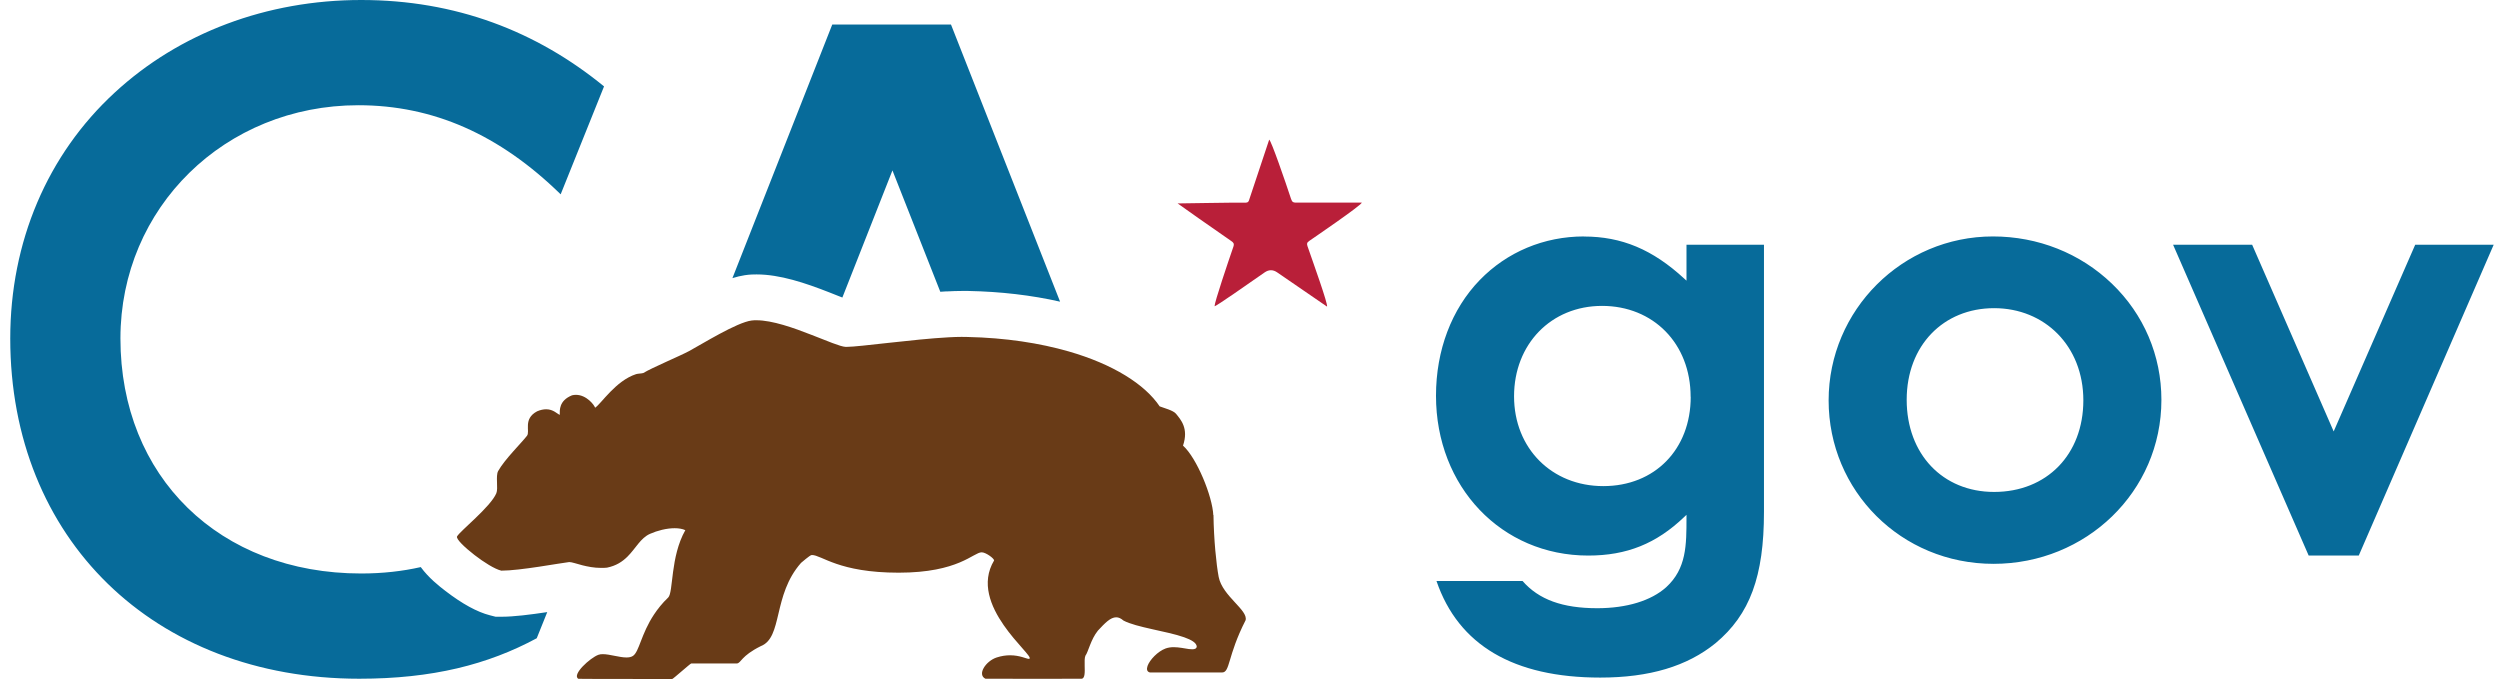 <?xml version="1.0" encoding="UTF-8"?> <svg xmlns="http://www.w3.org/2000/svg" width="151" height="41" viewBox="0 0 151 41" fill="none"><g clip-path="url(#clip0_2041_4771)"><path d="M77.994 12.042H77.989C77.624 10.934 76.784 8.498 76.659 8.435C76.249 9.66 75.839 10.88 75.439 12.1C75.394 12.238 75.299 12.242 75.184 12.242C74.294 12.228 71.639 12.287 71.129 12.287C71.219 12.365 73.334 13.84 74.364 14.556C74.494 14.644 74.559 14.708 74.499 14.894C74.169 15.85 73.359 18.246 73.359 18.496C73.434 18.52 75.419 17.124 76.379 16.457C76.636 16.277 76.893 16.277 77.149 16.457C77.179 16.477 79.174 17.849 80.154 18.52C80.209 18.344 79.349 15.957 78.974 14.874C78.924 14.717 78.934 14.654 79.079 14.551C79.249 14.433 82.214 12.414 82.254 12.238H78.314C78.159 12.238 78.054 12.238 77.994 12.042Z" fill="#B91F39"></path><path d="M73.324 31.106L73.284 31.12C73.234 29.983 72.284 27.655 71.454 26.916C71.809 25.872 71.314 25.342 71.029 24.989C70.859 24.784 70.294 24.642 70.044 24.544C69.149 23.21 67.234 22 64.549 21.226C62.809 20.726 60.749 20.402 58.424 20.353C58.319 20.353 58.204 20.348 58.079 20.348C57.844 20.348 57.584 20.358 57.304 20.373C55.174 20.486 51.904 20.951 51.139 20.951H51.074C50.754 20.936 49.964 20.593 49.029 20.231C47.929 19.799 46.644 19.344 45.694 19.344C45.594 19.344 45.494 19.344 45.404 19.358C44.509 19.466 42.399 20.785 41.619 21.206C41.084 21.495 39.354 22.221 38.859 22.529C38.754 22.564 38.519 22.564 38.419 22.598C37.184 23 36.314 24.387 35.944 24.627C35.904 24.48 35.439 23.848 34.784 23.848C34.709 23.848 34.629 23.857 34.549 23.877C33.754 24.2 33.809 24.779 33.809 25.058C33.654 24.999 33.424 24.72 32.989 24.72C32.834 24.72 32.649 24.754 32.444 24.842C31.569 25.303 32.039 26.063 31.829 26.323C31.514 26.734 30.479 27.749 30.089 28.449C29.924 28.739 30.104 29.493 29.979 29.792C29.634 30.616 27.779 32.076 27.604 32.404C27.544 32.556 28.044 33.046 28.659 33.522C29.224 33.958 29.874 34.37 30.279 34.468C31.414 34.468 33.849 34.007 34.379 33.948H34.384C34.539 33.948 34.819 34.051 35.179 34.144C35.494 34.222 35.874 34.301 36.304 34.301C36.419 34.301 36.544 34.301 36.664 34.286C37.219 34.173 37.589 33.924 37.894 33.625C38.399 33.125 38.689 32.493 39.264 32.243C39.704 32.047 40.264 31.904 40.749 31.904C40.989 31.904 41.214 31.939 41.394 32.022C40.479 33.63 40.679 35.781 40.359 36.09C40.004 36.428 39.724 36.781 39.504 37.114C38.719 38.295 38.609 39.368 38.229 39.618C38.124 39.687 37.989 39.711 37.839 39.711C37.409 39.711 36.824 39.511 36.414 39.511C36.314 39.511 36.224 39.52 36.144 39.55C35.654 39.726 34.514 40.755 34.934 41C35.064 41.01 36.934 41.01 38.899 41.01H40.604C40.654 41.01 41.699 40.074 41.749 40.074H44.514C44.774 40.035 44.749 39.628 45.944 39.03C47.294 38.511 46.654 35.953 48.384 33.997C48.399 33.997 48.914 33.522 49.034 33.522C49.634 33.522 50.644 34.59 54.279 34.59C57.914 34.59 58.794 33.36 59.294 33.36C59.544 33.36 60.044 33.728 60.044 33.85C58.419 36.555 62.504 39.594 62.179 39.785C62.169 39.795 62.154 39.795 62.139 39.795C61.999 39.795 61.604 39.579 61.009 39.579C60.769 39.579 60.499 39.613 60.199 39.711C59.539 39.927 59.004 40.745 59.519 40.995C59.654 40.995 61.279 41 62.894 41C63.794 41 64.694 41 65.334 40.995C65.539 40.971 65.524 40.589 65.514 40.216C65.509 39.971 65.504 39.731 65.559 39.604C65.729 39.388 65.879 38.623 66.314 38.089C66.739 37.633 67.069 37.285 67.419 37.285C67.564 37.285 67.704 37.349 67.859 37.482C68.624 37.893 70.474 38.119 71.524 38.491C71.959 38.648 72.264 38.819 72.284 39.05C72.269 39.177 72.164 39.216 72.014 39.216C71.949 39.216 71.879 39.212 71.804 39.202C71.549 39.167 71.214 39.089 70.889 39.089C70.719 39.089 70.559 39.114 70.404 39.167C69.929 39.344 69.449 39.849 69.314 40.216C69.244 40.417 69.269 40.574 69.459 40.618H73.809C74.309 40.618 74.124 39.638 75.234 37.462C75.399 36.849 73.839 36.011 73.609 34.85C73.464 34.09 73.314 32.581 73.294 31.11L73.324 31.106Z" fill="#693B17"></path><path d="M95.674 14.281C93.259 14.281 91.024 15.217 89.379 16.913C87.674 18.672 86.734 21.157 86.734 23.901C86.734 29.405 90.689 33.556 95.929 33.556C98.259 33.556 100.044 32.835 101.729 31.223L101.864 31.096V31.277C101.864 32.923 101.864 34.345 100.639 35.467C99.729 36.285 98.249 36.736 96.474 36.736C94.379 36.736 92.944 36.217 91.964 35.094H86.764C88.089 38.966 91.419 40.926 96.654 40.926C99.624 40.926 101.904 40.245 103.624 38.844C105.694 37.114 106.544 34.815 106.544 30.919V14.781H101.864V16.952L101.729 16.829C99.819 15.07 97.949 14.286 95.674 14.286V14.281ZM102.119 23.97C102.119 27.141 99.949 29.361 96.839 29.361C93.729 29.361 91.449 27.082 91.449 23.936C91.449 20.789 93.684 18.476 96.764 18.476C99.844 18.476 102.114 20.735 102.114 23.97H102.119ZM127.559 17.133C125.644 15.295 123.094 14.281 120.374 14.281C114.904 14.281 110.449 18.726 110.449 24.185C110.449 29.645 114.824 34.056 120.409 34.056C125.994 34.056 130.549 29.704 130.549 24.151C130.549 21.48 129.489 18.986 127.559 17.133ZM120.444 29.713C117.334 29.713 115.164 27.425 115.164 24.146C115.164 20.868 117.384 18.613 120.444 18.613C123.504 18.613 125.834 20.902 125.834 24.18C125.834 27.459 123.619 29.713 120.444 29.713ZM150.619 14.781L142.469 33.556H139.444L131.254 14.781H136.029L140.954 26.058L145.879 14.781H150.619ZM44.244 16.785L50.269 1.48H57.439L64.029 18.221C62.299 17.829 60.439 17.613 58.489 17.574H58.459H58.429C58.399 17.574 58.369 17.574 58.339 17.574C58.259 17.574 58.174 17.574 58.084 17.574C57.809 17.574 57.524 17.584 57.249 17.599H57.194H57.174H57.154C57.039 17.604 56.914 17.613 56.794 17.623L53.904 10.292L50.879 17.971C50.794 17.937 50.709 17.903 50.629 17.873C50.454 17.805 50.274 17.731 50.084 17.657C48.644 17.094 47.114 16.575 45.699 16.575C45.544 16.575 45.289 16.575 44.984 16.623C44.744 16.658 44.489 16.721 44.234 16.8L44.244 16.785ZM0.619 20.441C0.619 14.614 2.859 9.341 6.924 5.597C10.834 1.985 16.119 0 21.814 0C27.509 0 32.389 1.872 36.484 5.219L33.864 11.737C30.164 8.121 26.159 6.356 21.644 6.356C13.589 6.356 7.274 12.541 7.274 20.441C7.274 28.797 13.254 34.639 21.814 34.639C23.114 34.639 24.309 34.502 25.414 34.252C25.889 34.903 26.519 35.398 26.909 35.697C27.924 36.477 28.824 36.967 29.589 37.163L29.934 37.251H30.289C31.034 37.251 32.004 37.128 33.054 36.971L32.419 38.55C29.469 40.138 26.129 40.995 21.699 40.995C9.289 40.99 0.619 32.541 0.619 20.441Z" fill="#076B9A"></path></g><defs><clipPath id="clip0_2041_4771"><rect width="150" height="41" fill="white" transform="translate(0.619)"></rect></clipPath></defs></svg> 